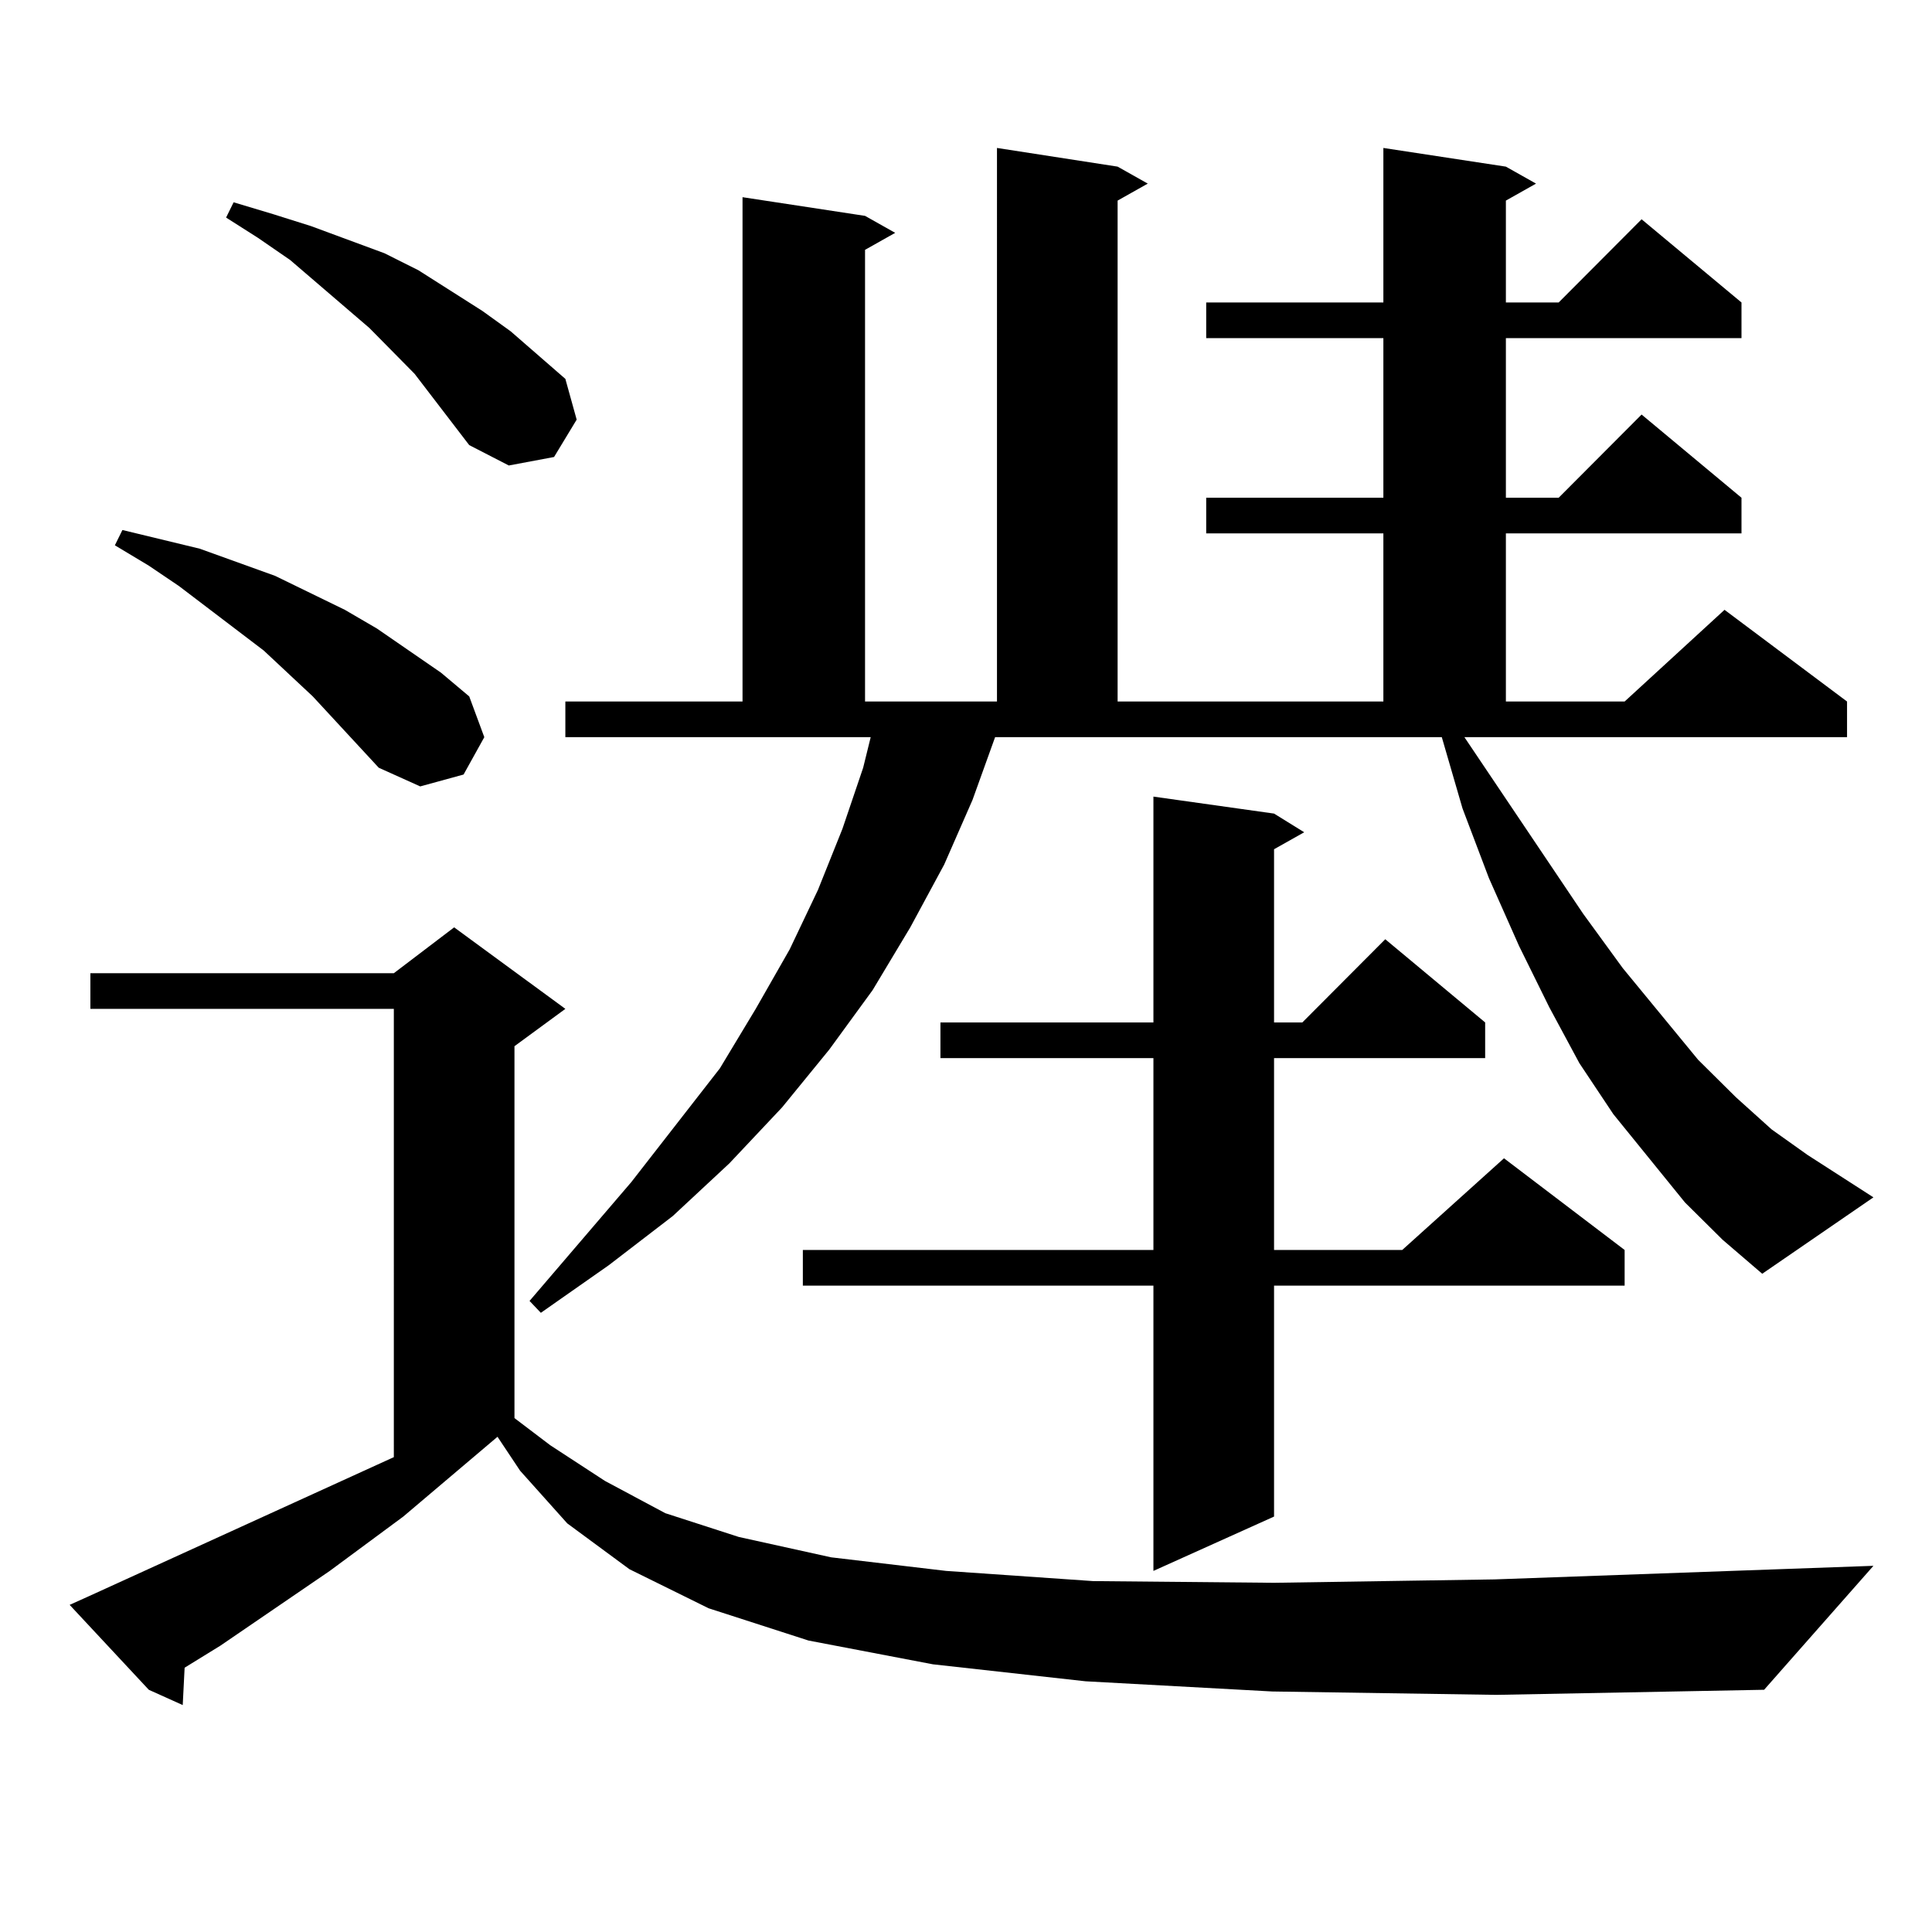 <?xml version="1.0" encoding="utf-8"?>
<!-- Generator: Adobe Illustrator 16.0.0, SVG Export Plug-In . SVG Version: 6.00 Build 0)  -->
<!DOCTYPE svg PUBLIC "-//W3C//DTD SVG 1.1//EN" "http://www.w3.org/Graphics/SVG/1.1/DTD/svg11.dtd">
<svg version="1.1" id="图层_1" xmlns="http://www.w3.org/2000/svg" xmlns:xlink="http://www.w3.org/1999/xlink" x="0px" y="0px"
	 width="1000px" height="1000px" viewBox="0 0 1000 1000" enable-background="new 0 0 1000 1000" xml:space="preserve">
<path d="M658.472,875.504l-96.583-5.273l-79.022-8.789l-64.389-12.305l-51.706-16.699l-40.975-20.215l-32.194-23.73l-24.39-27.246
	l-11.707-17.578l-48.779,41.309l-38.048,28.125l-56.584,38.672l-18.536,11.426l-0.976,19.336l-17.561-7.91L36.048,830.68
	l9.756-4.395l158.045-72.07V522.184H46.779v-18.457h157.069l31.219-23.73l57.56,42.188l-26.341,19.336V734l18.536,14.063
	l28.292,18.457l31.219,16.699l38.048,12.305l47.804,10.547l59.511,7.031l76.096,5.273l93.656,0.879l114.144-1.758l196.093-7.031
	l-56.584,64.16l-138.533,2.637L658.472,875.504z M196.044,397.379l-34.146-36.914l-25.365-23.73l-43.901-33.398l-15.609-10.547
	l-17.561-10.547l3.902-7.91L103.363,284l39.023,14.063l36.097,17.578l16.585,9.668l33.17,22.852l14.634,12.305l7.805,21.094
	l-10.731,19.336l-22.438,6.152L196.044,397.379z M242.872,230.387l-28.292-36.914l-23.414-23.73l-40.975-35.156l-16.585-11.426
	l-16.585-10.547l3.902-7.91l20.487,6.152l19.512,6.152l38.048,14.063l17.561,8.789l33.17,21.094l14.634,10.547l28.292,24.609
	l5.854,21.094l-11.707,19.336l-23.414,4.395L242.872,230.387z M872.125,622.379l-37.072-45.703l-17.561-26.367l-15.609-29.004
	l-15.609-31.641l-15.609-35.156l-13.658-36.035l-10.731-36.914H515.061l-11.707,32.52l-14.634,33.398l-17.561,32.52l-19.512,32.52
	l-22.438,30.762l-24.39,29.883l-27.316,29.004l-29.268,27.246l-33.17,25.488l-35.121,24.609l-5.854-6.152l52.682-61.523
	l45.853-58.887l18.536-30.762l17.561-30.762l14.634-30.762l12.683-31.641l10.731-31.641l3.902-15.82H292.627v-18.457h91.705V102.066
	l63.413,9.668l15.609,8.789l-15.609,8.789v233.789h68.291V76.578l62.438,9.668l15.609,8.789l-15.609,8.789v259.277h137.558V276.09
	h-91.705v-18.457h91.705v-82.617h-91.705v-18.457h91.705v-79.98l63.413,9.668l15.609,8.789l-15.609,8.789v52.734h27.316
	l42.926-43.066l51.706,43.066v18.457H779.444v82.617h27.316l42.926-43.066l51.706,43.066v18.457H779.444v87.012h61.462
	l51.706-47.461l63.413,47.461v18.457H757.981l61.462,91.406l20.487,28.125l39.023,47.461l19.512,19.336l18.536,16.699l18.536,13.184
	l34.146,21.973l-57.56,39.551l-20.487-17.578L872.125,622.379z M659.447,421.109l15.609,9.668l-15.609,8.789v89.648h14.634
	l42.926-43.066l51.706,43.066v18.457H659.447v99.316h66.34l52.682-47.461l62.438,47.461v18.457H659.447v119.531l-62.438,28.125
	V665.445H415.551v-18.457H597.01v-99.316H486.769v-18.457H597.01V412.32L659.447,421.109z"/>
</svg>
